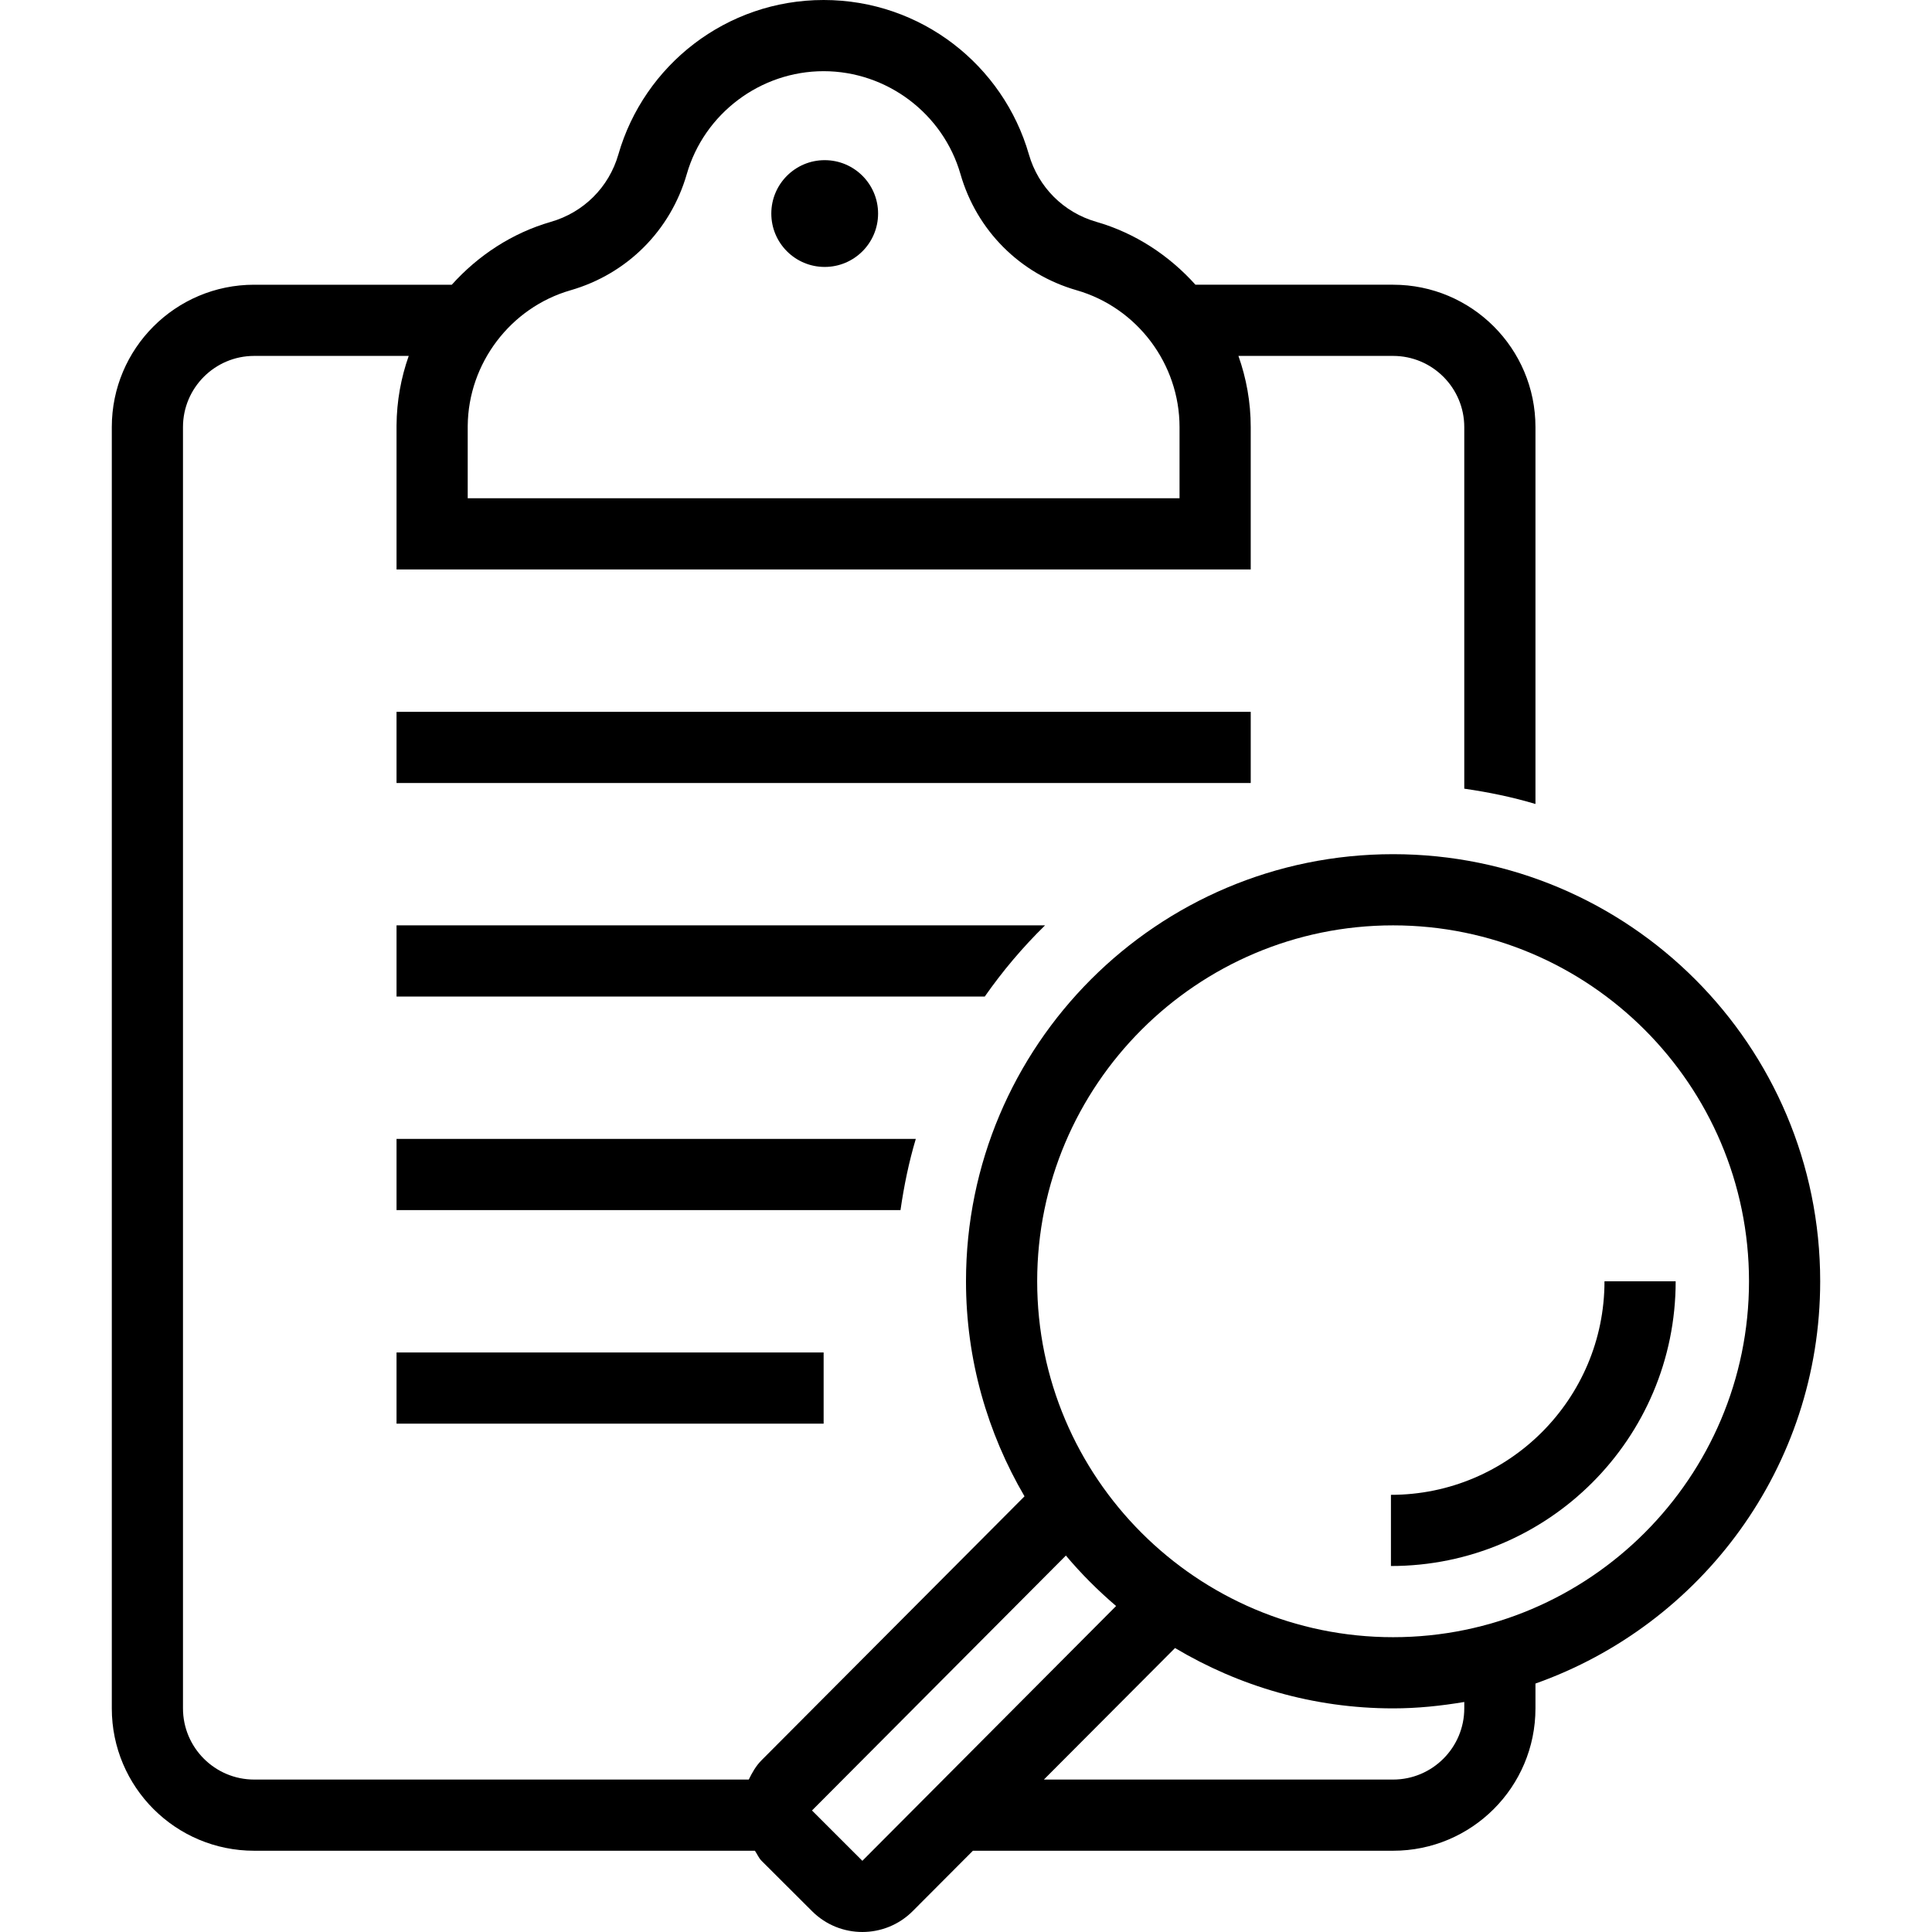 <?xml version="1.0" encoding="UTF-8"?> <!-- Generator: Adobe Illustrator 19.0.0, SVG Export Plug-In . SVG Version: 6.00 Build 0) --> <svg xmlns="http://www.w3.org/2000/svg" xmlns:xlink="http://www.w3.org/1999/xlink" id="Capa_1" x="0px" y="0px" viewBox="0 0 434.262 434.262" style="enable-background:new 0 0 434.262 434.262;" xml:space="preserve"> <g> <g> <circle cx="185.37" cy="48" r="12"></circle> </g> </g> <g> <g> <rect x="89.13" y="160" width="192" height="16"></rect> </g> </g> <g> <g> <rect x="89.13" y="304" width="96" height="16"></rect> </g> </g> <g> <g> <path d="M360.646,288.003c0,26.465-21.534,47.996-48,47.996v16c35.346,0,64-28.652,64-63.996H360.646z"></path> </g> </g> <g> <g> <path d="M89.13,255.997v16h113.278c0.787-5.462,1.891-10.82,3.439-16H89.13z"></path> </g> </g> <g> <g> <path d="M89.13,207.997v16h132.218c4.021-5.748,8.546-11.108,13.547-16H89.13z"></path> </g> </g> <g> <g> <path d="M313.13,191.997c-53.019,0-96,42.981-96,96c0,17.647,4.844,34.129,13.152,48.337l-59.106,59.325 c-1.278,1.28-2.118,2.799-2.872,4.338c-37.062,0-74.162,0.001-111.175,0.001c-8.823,0-16-7.178-16-16V95.999 c0-8.822,7.177-16,16-16h34.742c-1.73,4.892-2.698,10.143-2.74,15.617v32.383H281.13v-32c0-5.615-0.992-10.991-2.764-16h34.764 c8.822,0,15.999,7.178,15.999,16c0,14.267,0,44.958,0,81.275c5.463,0.786,10.82,1.892,16.001,3.439 c0-26.938-0.001-54.934-0.001-84.715c0-17.673-14.326-32-31.999-32h-44.424c-5.926-6.583-13.538-11.62-22.284-14.136 c-7.367-2.118-13.037-7.788-15.156-15.155C225.502,14.663,207.028,0,185.13,0c-21.898,0-40.37,14.663-46.134,34.706 c-2.122,7.376-7.806,13.039-15.182,15.164c-8.736,2.518-16.341,7.55-22.262,14.129H57.13c-17.674,0-32,14.327-32,32v287.999 c0,17.673,14.326,32,32,32c34.309,0,72.414,0,112.55,0c0.531,0.757,0.848,1.614,1.526,2.29l11.33,11.301 c3.123,3.117,7.211,4.672,11.299,4.672c4.102,0,8.201-1.566,11.326-4.699l13.523-13.563c30.881,0,62.47,0,94.446,0 c17.674,0,32-14.327,32-32c0-1.868,0-3.722,0-5.581c37.262-13.192,64-48.638,64-90.42 C409.13,234.978,366.15,191.997,313.13,191.997z M105.131,95.742c0.11-14.066,9.614-26.606,23.112-30.496 c12.71-3.662,22.477-13.426,26.127-26.116C158.288,25.51,170.936,16,185.13,16c14.194,0,26.842,9.51,30.758,23.13 c3.652,12.698,13.413,22.459,26.111,26.11c13.618,3.917,23.13,16.566,23.13,30.758v16H105.131V95.742z M193.835,418.261 l-11.32-11.313l57.068-57.301c3.435,4.094,7.224,7.873,11.288,11.342L193.835,418.261z M329.13,383.998c0,8.822-7.177,16-16,16 c-26.201,0-52.331,0-78.492,0l29.478-29.566c14.36,8.558,31.083,13.565,49.014,13.565c5.464,0,10.786-0.562,16-1.439 C329.13,383.016,329.13,383.624,329.13,383.998z M313.13,367.997c-44.112,0-80-35.888-80-80s35.888-80,80-80s80,35.888,80,80 S357.242,367.997,313.13,367.997z"></path> </g> </g> <g> </g> <g> </g> <g> </g> <g> </g> <g> </g> <g> </g> <g> </g> <g> </g> <g> </g> <g> </g> <g> </g> <g> </g> <g> </g> <g> </g> <g> </g> </svg> 